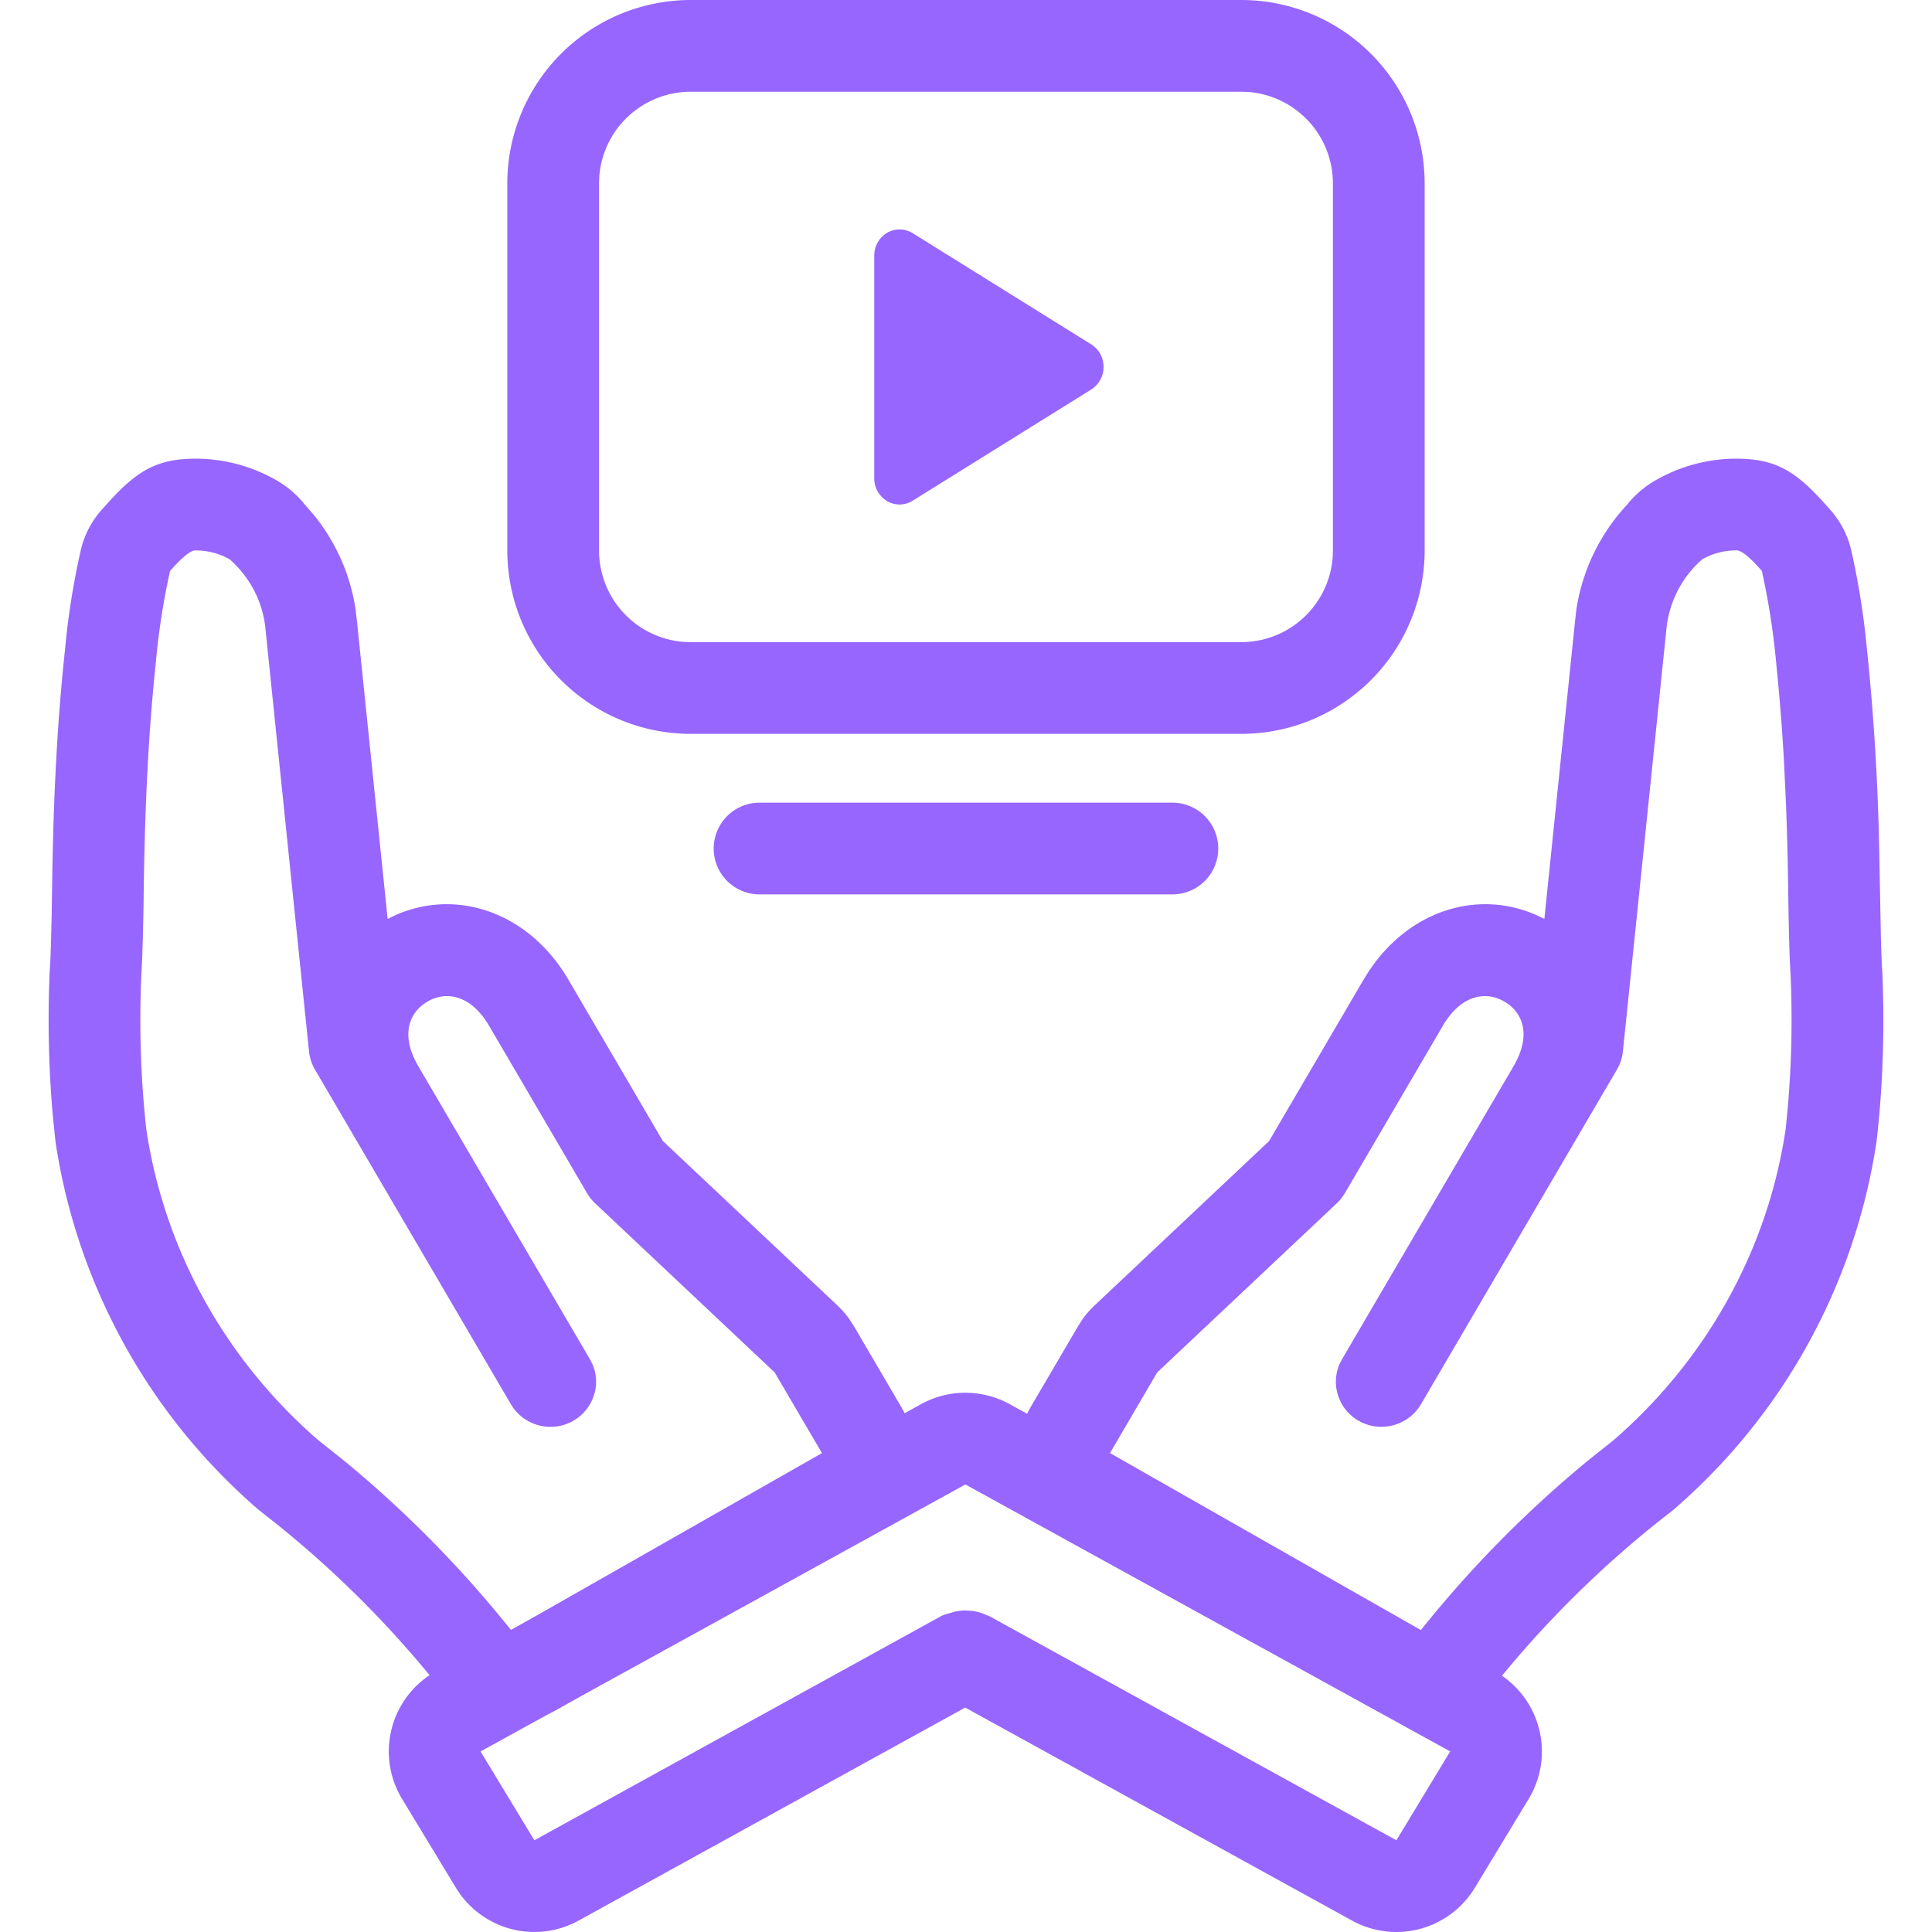 <svg preserveAspectRatio="xMidYMid meet" data-bbox="4 3 40.001 42.122" xmlns="http://www.w3.org/2000/svg"
  viewBox="4 3 40.001 42.122" height="48" width="48" data-type="color" role="presentation" aria-hidden="true"
  aria-label="">
  <g fill-rule="evenodd">
    <path fill-rule="nonzero" fill="#9766FF"
      d="M7.2 13c-.942 0-1.368.346-2.055 1.128a2 2 0 0 0-.448.883 17 17 0 0 0-.304 1.796l-.048.47c-.148 1.407-.234 2.937-.265 4.754l-.013.872-.013.534-.013.431-.02.353a24 24 0 0 0 .07 3.106l.059.57a13.18 13.18 0 0 0 4.423 8.016l.162.128a22.8 22.8 0 0 1 3.787 3.75 2 2 0 0 0 2.55.487l6.778-3.86a2 2 0 0 0 .736-2.748l-1.031-1.76-.104-.16a2 2 0 0 0-.25-.285l-3.81-3.589-2.059-3.517-.105-.17c-.868-1.322-2.35-1.807-3.65-1.244l-.186.089-.67-6.501-.027-.232a4.27 4.27 0 0 0-.923-2.087l-.185-.211-.035-.045a2.2 2.2 0 0 0-.624-.509A3.54 3.54 0 0 0 7.199 13m6.873 20.605a1 1 0 0 0 .87.503.99.99 0 0 0 .994-.98q-.002-.211-.083-.392l-.058-.112-3.734-6.376c-.42-.718-.17-1.2.202-1.413.367-.215.92-.186 1.342.534l2.133 3.644q.074.125.174.22l3.916 3.688 1.032 1.76-6.778 3.859a25 25 0 0 0-3.645-3.697l-.555-.441c-1.98-1.716-3.343-4.081-3.749-6.756l-.008-.061a22 22 0 0 1-.107-3.259l.02-.393q.024-.663.033-1.326c.02-1.824.091-3.34.223-4.733l.041-.414c.067-.725.17-1.376.313-2.012q.393-.448.55-.448c.219 0 .427.045.615.127l.13.064c.442.388.735.934.787 1.547l.947 9.188a1 1 0 0 0 .131.396z"
      data-color="1"></path>
    <path fill-rule="nonzero" fill="#9766FF"
      d="M40.801 13c.942 0 1.368.346 2.054 1.128a2 2 0 0 1 .449.883 17 17 0 0 1 .303 1.796l.049.47a52 52 0 0 1 .254 4.217l.037 1.943.013.431.019.353a24 24 0 0 1 .022 1.024c0 .886-.05 1.776-.14 2.568l-.01.083a13.18 13.18 0 0 1-4.423 8.017l-.11.088-.052.04a22.8 22.8 0 0 0-3.787 3.75 2 2 0 0 1-2.55.487l-6.779-3.86a2 2 0 0 1-.736-2.748l1.032-1.76.103-.16a2 2 0 0 1 .251-.285l3.808-3.587 2.06-3.519.106-.17c.868-1.322 2.349-1.807 3.649-1.244l.187.089.67-6.501.026-.232a4.3 4.3 0 0 1 1.094-2.283l.017-.017.033-.043a2.2 2.2 0 0 1 .624-.509A3.54 3.54 0 0 1 40.8 13m-4.863 13.248c.42-.718.171-1.2-.202-1.413-.366-.215-.92-.186-1.341.534l-2.133 3.644q-.075.125-.175.22l-3.916 3.688-1.03 1.759 6.778 3.859a25 25 0 0 1 3.645-3.697l.554-.441c1.98-1.716 3.344-4.081 3.75-6.756l.007-.061a22 22 0 0 0 .107-3.259l-.02-.393q-.023-.663-.032-1.326a74 74 0 0 0-.05-2.053l-.044-.938a45 45 0 0 0-.13-1.742l-.04-.414a16 16 0 0 0-.313-2.012q-.393-.448-.55-.448-.331.002-.615.127l-.13.064a2.32 2.32 0 0 0-.788 1.547l-.947 9.188q-.018.165-.083.305l-.045.086-4.267 7.288a1 1 0 0 1-.868.503.987.987 0 0 1-.995-.98q.002-.211.083-.392l.058-.112z"
      data-color="1"></path>
    <path fill-rule="nonzero" fill="#9766FF"
      d="m23.022 33.613-10.57 5.82a2 2 0 0 0-.746 2.789l1.173 1.936.088.133a2 2 0 0 0 2.588.582l8.428-4.644 8.436 4.645a2 2 0 0 0 2.675-.716l1.173-1.936a2 2 0 0 0-.746-2.788l-10.57-5.821a2 2 0 0 0-1.929 0m.732 4.525-.088.028-.1.026-.088.032-8.888 4.898-1.173-1.936 10.57-5.821 10.57 5.82-1.173 1.937-8.879-4.889-.047-.015a1 1 0 0 0-.2-.074l-.114-.023-.157-.009q-.121.001-.233.026"
      data-color="1"></path>
    <path fill-rule="nonzero" fill="#9766FF"
      d="m22.836 8.082 3.895 2.426c.167.104.269.29.269.492a.58.58 0 0 1-.269.492l-3.895 2.426a.54.54 0 0 1-.557.007.58.58 0 0 1-.279-.5V8.574c0-.206.107-.397.28-.498a.54.54 0 0 1 .556.007"
      data-color="1"></path>
    <path fill-rule="nonzero" fill="#9766FF"
      d="M30 3a4 4 0 0 1 4 4v8a4 4 0 0 1-4 4H18a4 4 0 0 1-4-4V7a4 4 0 0 1 4-4zm0 2H18a2 2 0 0 0-1.995 1.85L16 7v8a2 2 0 0 0 1.85 1.995L18 17h12a2 2 0 0 0 1.995-1.85L32 15V7a2 2 0 0 0-1.85-1.995z"
      data-color="1"></path>
    <path fill-rule="nonzero" fill="#9766FF" d="M29.5 21.5a1 1 0 0 1-1 1h-9a1 1 0 0 1 0-2h9a1 1 0 0 1 1 1"
      data-color="1"></path>
  </g>
</svg>